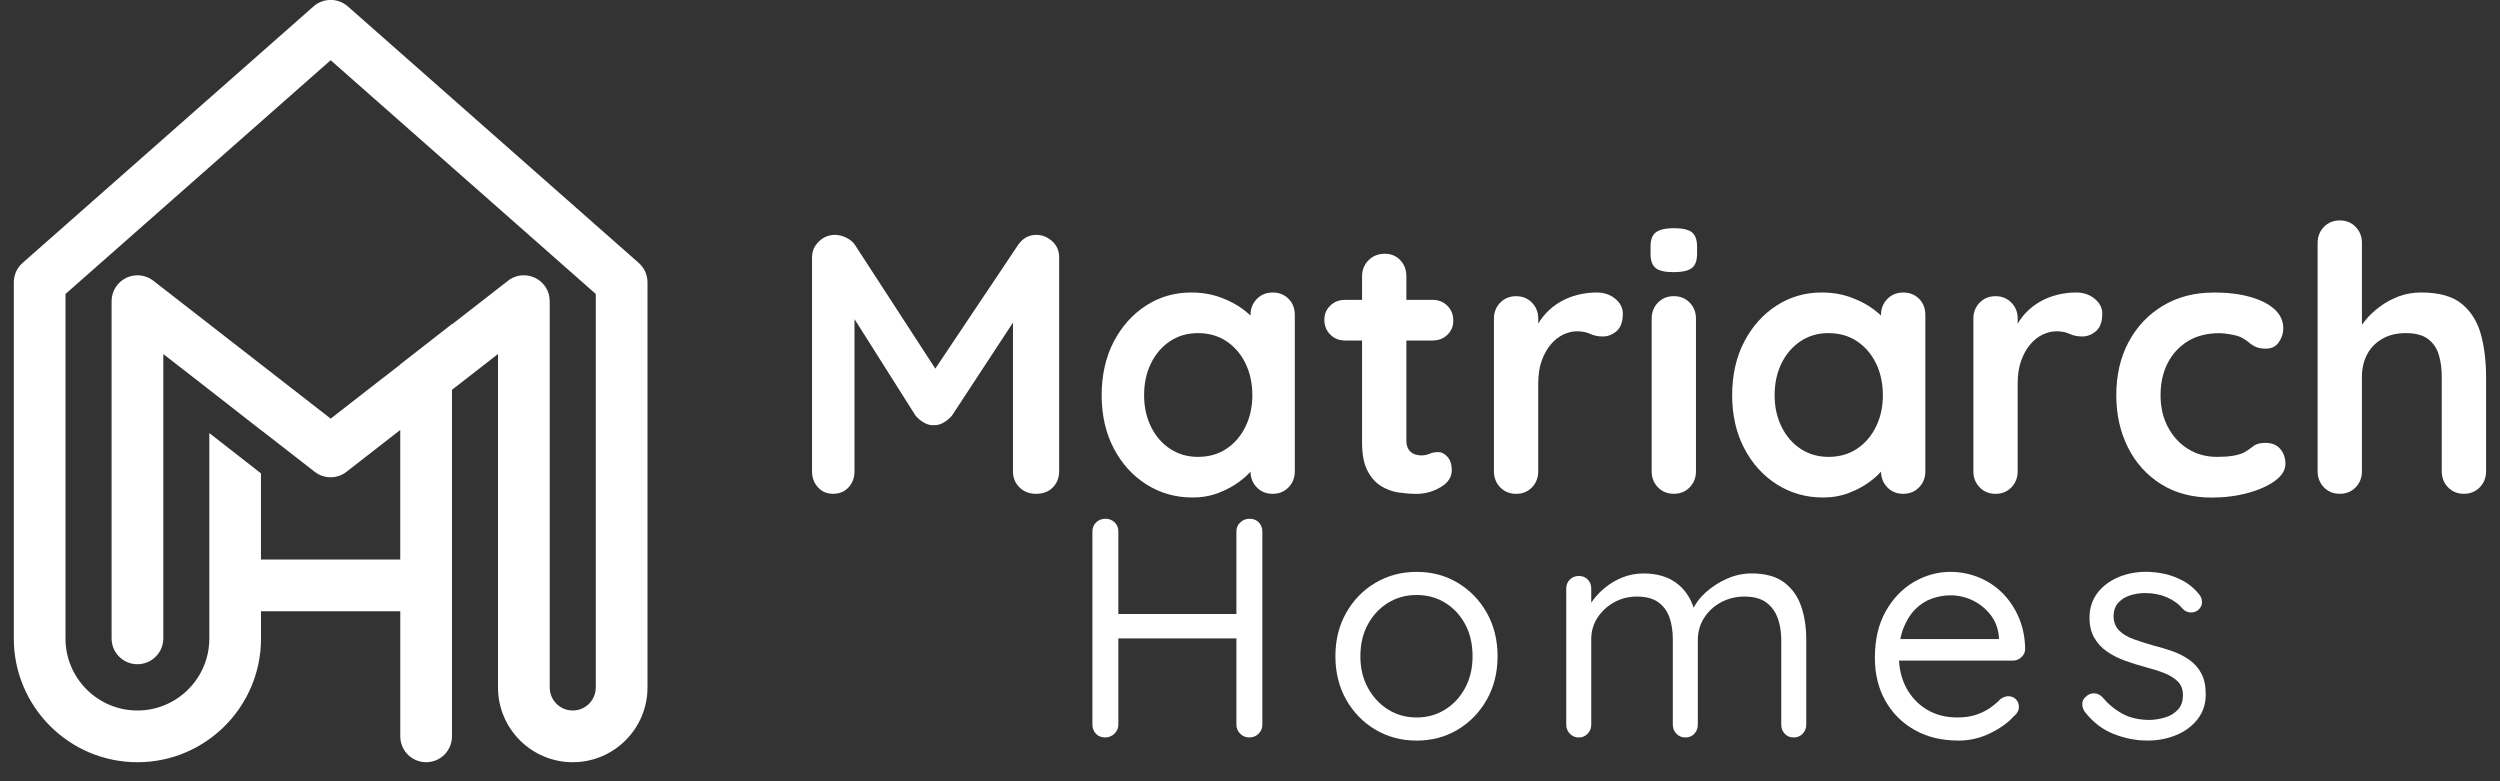 <svg xmlns="http://www.w3.org/2000/svg" id="Layer_1" viewBox="0 0 800 250"><rect x="0" y="0" width="800" height="250" fill="#333333" stroke="none"/><path d="m267.3,75.16c1.1,0,2.26.3,3.49.89,1.22.59,2.15,1.36,2.78,2.3l28.72,44.21-5.91-.24,29.43-43.97c1.5-2.13,3.43-3.19,5.79-3.19,1.89,0,3.59.67,5.08,2.01,1.5,1.34,2.25,3.07,2.25,5.2v68.44c0,2.05-.67,3.76-2.01,5.14-1.34,1.38-3.11,2.07-5.32,2.07s-4-.69-5.38-2.07c-1.38-1.38-2.07-3.09-2.07-5.14v-55.67l4.61,1.06-24.11,36.76c-.71.87-1.6,1.62-2.66,2.25-1.06.63-2.15.91-3.25.83-1.03.08-2.07-.2-3.13-.83-1.06-.63-1.95-1.38-2.66-2.25l-22.58-35.7,3.07-6.27v59.81c0,2.05-.63,3.76-1.89,5.14-1.26,1.38-2.92,2.07-4.96,2.07s-3.59-.69-4.85-2.07c-1.26-1.38-1.89-3.09-1.89-5.14v-68.44c0-1.97.73-3.66,2.19-5.08,1.46-1.42,3.21-2.13,5.26-2.13Z" fill="#fff"></path><path d="m407.25,93.6c2.05,0,3.74.67,5.08,2.01,1.34,1.34,2.01,3.07,2.01,5.2v50c0,2.05-.67,3.76-2.01,5.14-1.34,1.38-3.03,2.07-5.08,2.07s-3.74-.69-5.08-2.07c-1.34-1.38-2.01-3.09-2.01-5.14v-5.79l2.6,1.06c0,1.02-.55,2.27-1.65,3.72-1.1,1.46-2.6,2.9-4.49,4.31-1.89,1.42-4.12,2.62-6.68,3.61-2.56.99-5.34,1.48-8.33,1.48-5.44,0-10.36-1.4-14.78-4.2-4.41-2.8-7.9-6.66-10.46-11.58-2.56-4.93-3.84-10.58-3.84-16.96s1.28-12.16,3.84-17.08c2.56-4.92,6.01-8.78,10.34-11.58,4.33-2.8,9.14-4.2,14.42-4.2,3.39,0,6.5.51,9.34,1.54s5.3,2.32,7.39,3.9c2.09,1.58,3.7,3.17,4.85,4.79,1.14,1.61,1.71,2.97,1.71,4.08l-4.26,1.54v-8.63c0-2.05.67-3.76,2.01-5.14,1.34-1.38,3.03-2.07,5.08-2.07Zm-23.88,52.6c3.47,0,6.5-.87,9.1-2.6,2.6-1.73,4.63-4.1,6.09-7.09,1.46-2.99,2.19-6.34,2.19-10.05s-.73-7.17-2.19-10.17c-1.46-2.99-3.49-5.36-6.09-7.09-2.6-1.73-5.63-2.6-9.1-2.6s-6.38.87-8.98,2.6c-2.6,1.73-4.63,4.1-6.09,7.09-1.46,3-2.19,6.38-2.19,10.17s.73,7.05,2.19,10.05c1.46,3,3.49,5.36,6.09,7.09,2.6,1.73,5.59,2.6,8.98,2.6Z" fill="#fff"></path><path d="m430.42,95.96h28.01c1.89,0,3.47.63,4.73,1.89,1.26,1.26,1.89,2.84,1.89,4.73s-.63,3.33-1.89,4.55c-1.26,1.22-2.84,1.83-4.73,1.83h-28.01c-1.89,0-3.47-.63-4.73-1.89-1.26-1.26-1.89-2.84-1.89-4.73s.63-3.33,1.89-4.55c1.26-1.22,2.84-1.83,4.73-1.83Zm12.65-14.77c2.05,0,3.72.69,5.02,2.07,1.3,1.38,1.95,3.09,1.95,5.14v52.6c0,1.1.22,2.01.65,2.72.43.71,1.02,1.22,1.77,1.54.75.32,1.55.47,2.42.47.95,0,1.81-.18,2.6-.53.79-.36,1.69-.53,2.72-.53,1.1,0,2.11.51,3.01,1.54.9,1.03,1.36,2.44,1.36,4.26,0,2.21-1.2,4.02-3.6,5.44-2.41,1.42-4.99,2.13-7.74,2.13-1.65,0-3.49-.14-5.5-.41-2.01-.28-3.9-.95-5.67-2.01-1.77-1.06-3.25-2.7-4.43-4.91-1.18-2.2-1.77-5.24-1.77-9.1v-53.19c0-2.05.69-3.76,2.07-5.14,1.38-1.38,3.09-2.07,5.14-2.07Z" fill="#fff"></path><path d="m485.15,158.02c-2.05,0-3.74-.69-5.08-2.07-1.34-1.38-2.01-3.09-2.01-5.14v-48.82c0-2.05.67-3.76,2.01-5.14,1.34-1.38,3.03-2.07,5.08-2.07s3.74.69,5.08,2.07c1.34,1.38,2.01,3.09,2.01,5.14v11.11l-.83-7.92c.87-1.89,1.99-3.56,3.37-5.02,1.38-1.46,2.93-2.68,4.67-3.66,1.73-.98,3.59-1.71,5.56-2.19,1.97-.47,3.94-.71,5.91-.71,2.36,0,4.35.67,5.97,2.01,1.61,1.34,2.42,2.92,2.42,4.73,0,2.6-.67,4.47-2.01,5.62-1.34,1.14-2.8,1.71-4.37,1.71s-2.86-.27-4.08-.83c-1.22-.55-2.62-.83-4.2-.83-1.42,0-2.86.34-4.32,1.01-1.46.67-2.8,1.71-4.02,3.13-1.22,1.42-2.21,3.17-2.96,5.26-.75,2.09-1.12,4.55-1.12,7.39v28.02c0,2.05-.67,3.76-2.01,5.14s-3.03,2.07-5.08,2.07Z" fill="#fff"></path><path d="m535.5,87.09c-2.68,0-4.57-.43-5.67-1.3-1.11-.87-1.66-2.4-1.66-4.61v-2.25c0-2.28.61-3.84,1.83-4.67,1.22-.83,3.09-1.24,5.61-1.24,2.76,0,4.69.43,5.79,1.3,1.1.87,1.66,2.4,1.66,4.61v2.25c0,2.29-.59,3.84-1.77,4.67-1.18.83-3.11,1.24-5.79,1.24Zm7.21,63.71c0,2.05-.67,3.76-2.01,5.14s-3.03,2.07-5.08,2.07-3.74-.69-5.08-2.07-2.01-3.09-2.01-5.14v-48.82c0-2.05.67-3.76,2.01-5.14,1.34-1.38,3.03-2.07,5.08-2.07s3.74.69,5.08,2.07c1.34,1.38,2.01,3.09,2.01,5.14v48.82Z" fill="#fff"></path><path d="m609.02,93.6c2.05,0,3.74.67,5.08,2.01,1.34,1.34,2.01,3.07,2.01,5.2v50c0,2.05-.67,3.76-2.01,5.14s-3.03,2.07-5.08,2.07-3.74-.69-5.08-2.07-2.01-3.09-2.01-5.14v-5.79l2.6,1.06c0,1.02-.55,2.27-1.66,3.72-1.1,1.46-2.6,2.9-4.49,4.31-1.89,1.42-4.12,2.62-6.68,3.61-2.56.99-5.34,1.48-8.33,1.48-5.44,0-10.36-1.4-14.78-4.2-4.41-2.8-7.9-6.66-10.46-11.58-2.56-4.93-3.84-10.58-3.84-16.96s1.28-12.16,3.84-17.08c2.56-4.92,6.01-8.78,10.34-11.58,4.33-2.8,9.14-4.2,14.42-4.2,3.39,0,6.5.51,9.34,1.54s5.3,2.32,7.39,3.9c2.09,1.58,3.7,3.17,4.85,4.79,1.14,1.61,1.71,2.97,1.71,4.08l-4.26,1.54v-8.63c0-2.05.67-3.76,2.01-5.14,1.34-1.38,3.03-2.07,5.08-2.07Zm-23.88,52.6c3.47,0,6.5-.87,9.1-2.6,2.6-1.73,4.63-4.1,6.09-7.09,1.46-2.99,2.19-6.34,2.19-10.05s-.73-7.17-2.19-10.17c-1.46-2.99-3.49-5.36-6.09-7.09-2.6-1.73-5.63-2.6-9.1-2.6s-6.38.87-8.98,2.6c-2.6,1.73-4.63,4.1-6.09,7.09-1.46,3-2.19,6.38-2.19,10.17s.73,7.05,2.19,10.05c1.46,3,3.49,5.36,6.09,7.09,2.6,1.73,5.59,2.6,8.98,2.6Z" fill="#fff"></path><path d="m638.57,158.02c-2.05,0-3.74-.69-5.08-2.07-1.34-1.38-2.01-3.09-2.01-5.14v-48.82c0-2.05.67-3.76,2.01-5.14,1.34-1.38,3.03-2.07,5.08-2.07s3.74.69,5.08,2.07c1.34,1.38,2.01,3.09,2.01,5.14v11.11l-.83-7.92c.87-1.89,1.99-3.56,3.37-5.02,1.38-1.46,2.93-2.68,4.67-3.66,1.73-.98,3.59-1.71,5.56-2.19,1.97-.47,3.94-.71,5.91-.71,2.36,0,4.35.67,5.97,2.01,1.61,1.34,2.42,2.92,2.42,4.73,0,2.6-.67,4.47-2.01,5.62-1.34,1.14-2.8,1.71-4.37,1.71s-2.86-.27-4.08-.83c-1.22-.55-2.62-.83-4.2-.83-1.42,0-2.86.34-4.32,1.01-1.46.67-2.8,1.71-4.02,3.13-1.22,1.42-2.21,3.17-2.96,5.26-.75,2.09-1.12,4.55-1.12,7.39v28.02c0,2.05-.67,3.76-2.01,5.14s-3.03,2.07-5.08,2.07Z" fill="#fff"></path><path d="m708.31,93.6c4.49,0,8.41.47,11.76,1.42,3.35.95,5.95,2.27,7.8,3.96,1.85,1.7,2.78,3.72,2.78,6.09,0,1.58-.47,3.05-1.42,4.43-.95,1.38-2.33,2.07-4.14,2.07-1.26,0-2.3-.18-3.13-.53-.83-.36-1.56-.81-2.19-1.36-.63-.55-1.38-1.07-2.25-1.54-.79-.47-1.99-.85-3.61-1.12-1.62-.28-2.82-.41-3.61-.41-4.02,0-7.43.87-10.23,2.6-2.8,1.73-4.95,4.08-6.44,7.03-1.5,2.95-2.25,6.36-2.25,10.23s.77,7.15,2.31,10.1c1.54,2.96,3.66,5.3,6.38,7.03,2.72,1.73,5.85,2.6,9.4,2.6,1.97,0,3.67-.12,5.08-.35,1.42-.24,2.6-.59,3.55-1.06,1.1-.63,2.09-1.3,2.96-2.01.87-.71,2.17-1.06,3.9-1.06,2.05,0,3.62.65,4.73,1.95,1.1,1.3,1.65,2.9,1.65,4.79s-1.1,3.77-3.31,5.38c-2.21,1.61-5.1,2.92-8.69,3.9-3.59.99-7.47,1.48-11.64,1.48-6.23,0-11.62-1.44-16.19-4.31-4.57-2.88-8.1-6.8-10.58-11.76-2.48-4.96-3.72-10.52-3.72-16.67,0-6.46,1.32-12.16,3.96-17.08,2.64-4.92,6.31-8.78,10.99-11.58,4.69-2.8,10.06-4.2,16.13-4.2Z" fill="#fff"></path><path d="m774.86,93.6c5.67,0,9.99,1.22,12.94,3.66,2.95,2.44,4.98,5.69,6.09,9.75,1.1,4.06,1.65,8.57,1.65,13.53v30.26c0,2.05-.67,3.76-2.01,5.14-1.34,1.38-3.03,2.07-5.08,2.07s-3.74-.69-5.08-2.07c-1.34-1.38-2.01-3.09-2.01-5.14v-30.26c0-2.6-.32-4.94-.95-7.03-.63-2.09-1.77-3.76-3.43-5.02-1.65-1.26-4.02-1.89-7.09-1.89s-5.56.63-7.68,1.89c-2.13,1.26-3.72,2.94-4.79,5.02-1.06,2.09-1.6,4.43-1.6,7.03v30.26c0,2.05-.67,3.76-2.01,5.14s-3.03,2.07-5.08,2.07-3.74-.69-5.08-2.07c-1.34-1.38-2.01-3.09-2.01-5.14v-73.05c0-2.05.67-3.76,2.01-5.14,1.34-1.38,3.03-2.07,5.08-2.07s3.74.69,5.08,2.07c1.34,1.38,2.01,3.09,2.01,5.14v29.31l-1.77-.36c.71-1.34,1.69-2.78,2.95-4.31,1.26-1.54,2.8-2.97,4.61-4.31,1.81-1.34,3.82-2.42,6.03-3.25,2.21-.83,4.61-1.24,7.21-1.24Z" fill="#fff"></path><path d="m353.77,166c1.13,0,2.1.38,2.9,1.15.8.77,1.2,1.75,1.2,2.95v61.78c0,1.13-.42,2.1-1.25,2.9-.83.8-1.82,1.2-2.95,1.2-1.27,0-2.27-.4-3-1.2-.73-.8-1.1-1.77-1.1-2.9v-61.78c0-1.2.4-2.18,1.2-2.95.8-.77,1.8-1.15,3-1.15Zm-.4,30.49h46.58l-.1,7.8h-46.78l.3-7.8Zm46.48-30.49c1.2,0,2.18.38,2.95,1.15.76.77,1.15,1.75,1.15,2.95v61.78c0,1.13-.4,2.1-1.2,2.9-.8.8-1.8,1.2-3,1.2-1.13,0-2.1-.4-2.9-1.2-.8-.8-1.2-1.77-1.2-2.9v-61.78c0-1.2.42-2.18,1.25-2.95.83-.77,1.82-1.15,2.95-1.15Z" fill="#fff"></path><path d="m479.22,209.99c0,5.2-1.15,9.83-3.45,13.9-2.3,4.07-5.4,7.26-9.3,9.6-3.9,2.33-8.28,3.5-13.14,3.5s-9.26-1.16-13.2-3.5c-3.93-2.33-7.05-5.53-9.35-9.6-2.3-4.06-3.45-8.7-3.45-13.9s1.15-9.83,3.45-13.9c2.3-4.06,5.41-7.26,9.35-9.59,3.93-2.33,8.33-3.5,13.2-3.5s9.25,1.17,13.14,3.5c3.9,2.33,7,5.53,9.3,9.59,2.3,4.07,3.45,8.7,3.45,13.9Zm-8,0c0-3.86-.78-7.26-2.35-10.19-1.57-2.93-3.7-5.23-6.4-6.9-2.7-1.67-5.75-2.5-9.15-2.5s-6.45.83-9.15,2.5c-2.7,1.67-4.85,3.96-6.45,6.9-1.6,2.93-2.4,6.33-2.4,10.19s.8,7.17,2.4,10.1c1.6,2.93,3.75,5.25,6.45,6.95,2.7,1.7,5.75,2.55,9.15,2.55s6.45-.85,9.15-2.55c2.7-1.7,4.83-4.01,6.4-6.95,1.56-2.93,2.35-6.3,2.35-10.1Z" fill="#fff"></path><path d="m525.9,183.5c4.53,0,8.21,1.15,11.05,3.45,2.83,2.3,4.71,5.55,5.65,9.75h-1.5l.7-1.8c.8-1.86,2.16-3.66,4.1-5.4,1.93-1.73,4.16-3.17,6.7-4.3,2.53-1.13,5.16-1.7,7.9-1.7,4.4,0,7.86.95,10.4,2.85,2.53,1.9,4.35,4.43,5.45,7.6,1.1,3.17,1.65,6.72,1.65,10.65v27.29c0,1.13-.38,2.1-1.15,2.9-.77.8-1.72,1.2-2.85,1.2-1.2,0-2.17-.4-2.9-1.2-.73-.8-1.1-1.77-1.1-2.9v-27.09c0-2.6-.38-4.95-1.15-7.05-.77-2.1-2-3.77-3.7-5-1.7-1.23-4.02-1.85-6.95-1.85-2.73,0-5.23.62-7.5,1.85-2.27,1.23-4.07,2.9-5.4,5-1.33,2.1-2,4.45-2,7.05v27.09c0,1.13-.37,2.1-1.1,2.9-.73.8-1.7,1.2-2.9,1.2-1.13,0-2.08-.4-2.85-1.2-.77-.8-1.15-1.77-1.15-2.9v-27.39c0-2.53-.35-4.81-1.05-6.85-.7-2.03-1.88-3.66-3.55-4.9-1.67-1.23-3.97-1.85-6.9-1.85-2.67,0-5.1.62-7.3,1.85-2.2,1.23-3.97,2.87-5.3,4.9-1.33,2.03-2,4.32-2,6.85v27.39c0,1.13-.38,2.1-1.15,2.9-.77.8-1.72,1.2-2.85,1.2s-2.08-.4-2.85-1.2c-.77-.8-1.15-1.77-1.15-2.9v-43.58c0-1.13.38-2.08,1.15-2.85.77-.77,1.72-1.15,2.85-1.15,1.2,0,2.16.38,2.9,1.15.73.77,1.1,1.72,1.1,2.85v7.6l-2.2,2.4c.27-1.73.95-3.46,2.05-5.2,1.1-1.73,2.51-3.33,4.25-4.8,1.73-1.46,3.66-2.63,5.8-3.5,2.13-.86,4.4-1.3,6.8-1.3Z" fill="#fff"></path><path d="m626.66,236.98c-5.33,0-10-1.13-14-3.4-4-2.26-7.11-5.38-9.35-9.35-2.23-3.96-3.35-8.55-3.35-13.74,0-5.8,1.15-10.75,3.45-14.84,2.3-4.1,5.3-7.23,9-9.4,3.7-2.16,7.61-3.25,11.74-3.25,3.06,0,6.03.57,8.9,1.7,2.86,1.14,5.4,2.78,7.6,4.95,2.2,2.17,3.96,4.76,5.3,7.8,1.33,3.03,2.03,6.42,2.1,10.15,0,1.07-.4,1.96-1.2,2.7-.8.73-1.73,1.1-2.8,1.1h-39.49l-1.8-6.9h38.49l-1.6,1.4v-2.2c-.27-2.73-1.18-5.08-2.75-7.05-1.57-1.96-3.47-3.48-5.7-4.55-2.23-1.06-4.58-1.6-7.05-1.6-2,0-3.98.35-5.95,1.05-1.97.7-3.73,1.83-5.3,3.4-1.57,1.57-2.83,3.58-3.8,6.05-.97,2.47-1.45,5.43-1.45,8.9,0,3.86.78,7.26,2.35,10.19,1.57,2.93,3.75,5.25,6.55,6.95,2.8,1.7,6.06,2.55,9.8,2.55,2.33,0,4.36-.3,6.1-.9,1.73-.6,3.23-1.35,4.5-2.25,1.27-.9,2.33-1.81,3.2-2.75.86-.6,1.7-.9,2.5-.9,1,0,1.82.33,2.45,1,.63.67.95,1.47.95,2.4,0,1.13-.53,2.13-1.6,3-1.87,2.07-4.4,3.88-7.6,5.45-3.2,1.57-6.6,2.35-10.2,2.35Z" fill="#fff"></path><path d="m667.14,227.78c-.6-.87-.87-1.78-.8-2.75.06-.97.63-1.81,1.7-2.55.67-.47,1.45-.67,2.35-.6.9.07,1.71.5,2.45,1.3,1.86,2.2,4,3.95,6.4,5.25,2.4,1.3,5.33,1.95,8.8,1.95,1.6-.06,3.2-.33,4.8-.8,1.6-.47,2.95-1.28,4.05-2.45,1.1-1.16,1.65-2.71,1.65-4.65s-.57-3.35-1.7-4.45c-1.13-1.1-2.6-2-4.4-2.7s-3.77-1.31-5.9-1.85c-2.2-.6-4.37-1.28-6.5-2.05-2.13-.76-4.05-1.73-5.75-2.9-1.7-1.16-3.07-2.63-4.1-4.4-1.04-1.77-1.55-3.91-1.55-6.45,0-3,.82-5.6,2.45-7.8,1.63-2.2,3.83-3.9,6.6-5.1,2.76-1.2,5.78-1.8,9.05-1.8,1.86,0,3.81.22,5.85.65,2.03.43,4.01,1.17,5.95,2.2,1.93,1.04,3.63,2.45,5.1,4.25.6.67.93,1.5,1,2.5.06,1-.37,1.9-1.3,2.7-.74.53-1.55.77-2.45.7-.9-.06-1.65-.4-2.25-1-1.4-1.66-3.15-2.95-5.25-3.85-2.1-.9-4.42-1.35-6.95-1.35-1.6,0-3.17.23-4.7.7-1.53.47-2.82,1.25-3.85,2.35-1.03,1.1-1.55,2.62-1.55,4.55.07,1.8.67,3.27,1.8,4.4,1.13,1.13,2.66,2.05,4.6,2.75,1.93.7,4.06,1.38,6.4,2.05,2.13.53,4.18,1.15,6.15,1.85,1.96.7,3.75,1.62,5.35,2.75,1.6,1.13,2.86,2.58,3.8,4.35.93,1.77,1.4,3.98,1.4,6.65,0,3.07-.87,5.71-2.6,7.95-1.73,2.23-4.02,3.93-6.85,5.1-2.83,1.16-5.88,1.75-9.15,1.75-3.67,0-7.28-.7-10.85-2.1-3.57-1.4-6.65-3.77-9.25-7.1Z" fill="#fff"></path><path d="m119.82,123.07l-14.01,10.9-56.75-44.12c-2.5-1.95-5.87-2.29-8.71-.91-2.84,1.39-4.64,4.26-4.64,7.43v107.92c0,4.57,3.7,8.26,8.26,8.26s8.28-3.7,8.28-8.26v-91l13.29,10.33,17.96,14.01v-.03l17.21,13.38c2.99,2.33,7.17,2.33,10.16,0l8.93-6.95,3.18-2.48v-20.94l-3.18,2.46Zm84.57-38.94L111.29,2.04c-3.13-2.75-7.82-2.75-10.95,0L7.23,84.13c-1.8,1.57-2.81,3.83-2.81,6.21v114.01c0,21.81,17.74,39.56,39.56,39.56s39.54-17.74,39.54-39.56v-8.74h44.57v40.02c0,4.57,3.71,8.28,8.28,8.28s8.26-3.71,8.26-8.28v-110.9l1.44-1.11,6.74-5.24,6.55-5.1v106.71c0,13.19,10.73,23.92,23.92,23.92s23.92-10.73,23.92-23.92V90.34c0-2.38-1.03-4.64-2.81-6.21Zm-13.74,135.86c0,4.07-3.3,7.37-7.37,7.37s-7.37-3.3-7.37-7.37v-123.63c0-3.17-1.8-6.04-4.64-7.43-1.16-.56-2.4-.84-3.64-.84-1.8,0-3.59.58-5.06,1.75l-9.75,7.58-8.18,6.36v-.1l-16.54,12.9v.07l-.09.07-5,3.88-3.18,2.46-14.01,10.9-56.75-44.12c-2.5-1.95-5.87-2.29-8.71-.91-2.84,1.39-4.64,4.26-4.64,7.43v107.92c0,4.57,3.7,8.26,8.26,8.26s8.28-3.7,8.28-8.26v-91l13.29,10.33,17.96,14.01v-.03l17.21,13.38c2.99,2.33,7.17,2.33,10.16,0l8.93-6.95,3.18-2.48,5-3.88.09-.07v41.47h-44.57v-27.58l-16.53-12.9v65.77c0,12.69-10.33,23.01-23.01,23.01s-23.01-10.32-23.01-23.01v-110.28L105.81,19.27l84.84,74.8v125.92Z" fill="#fff"></path></svg>